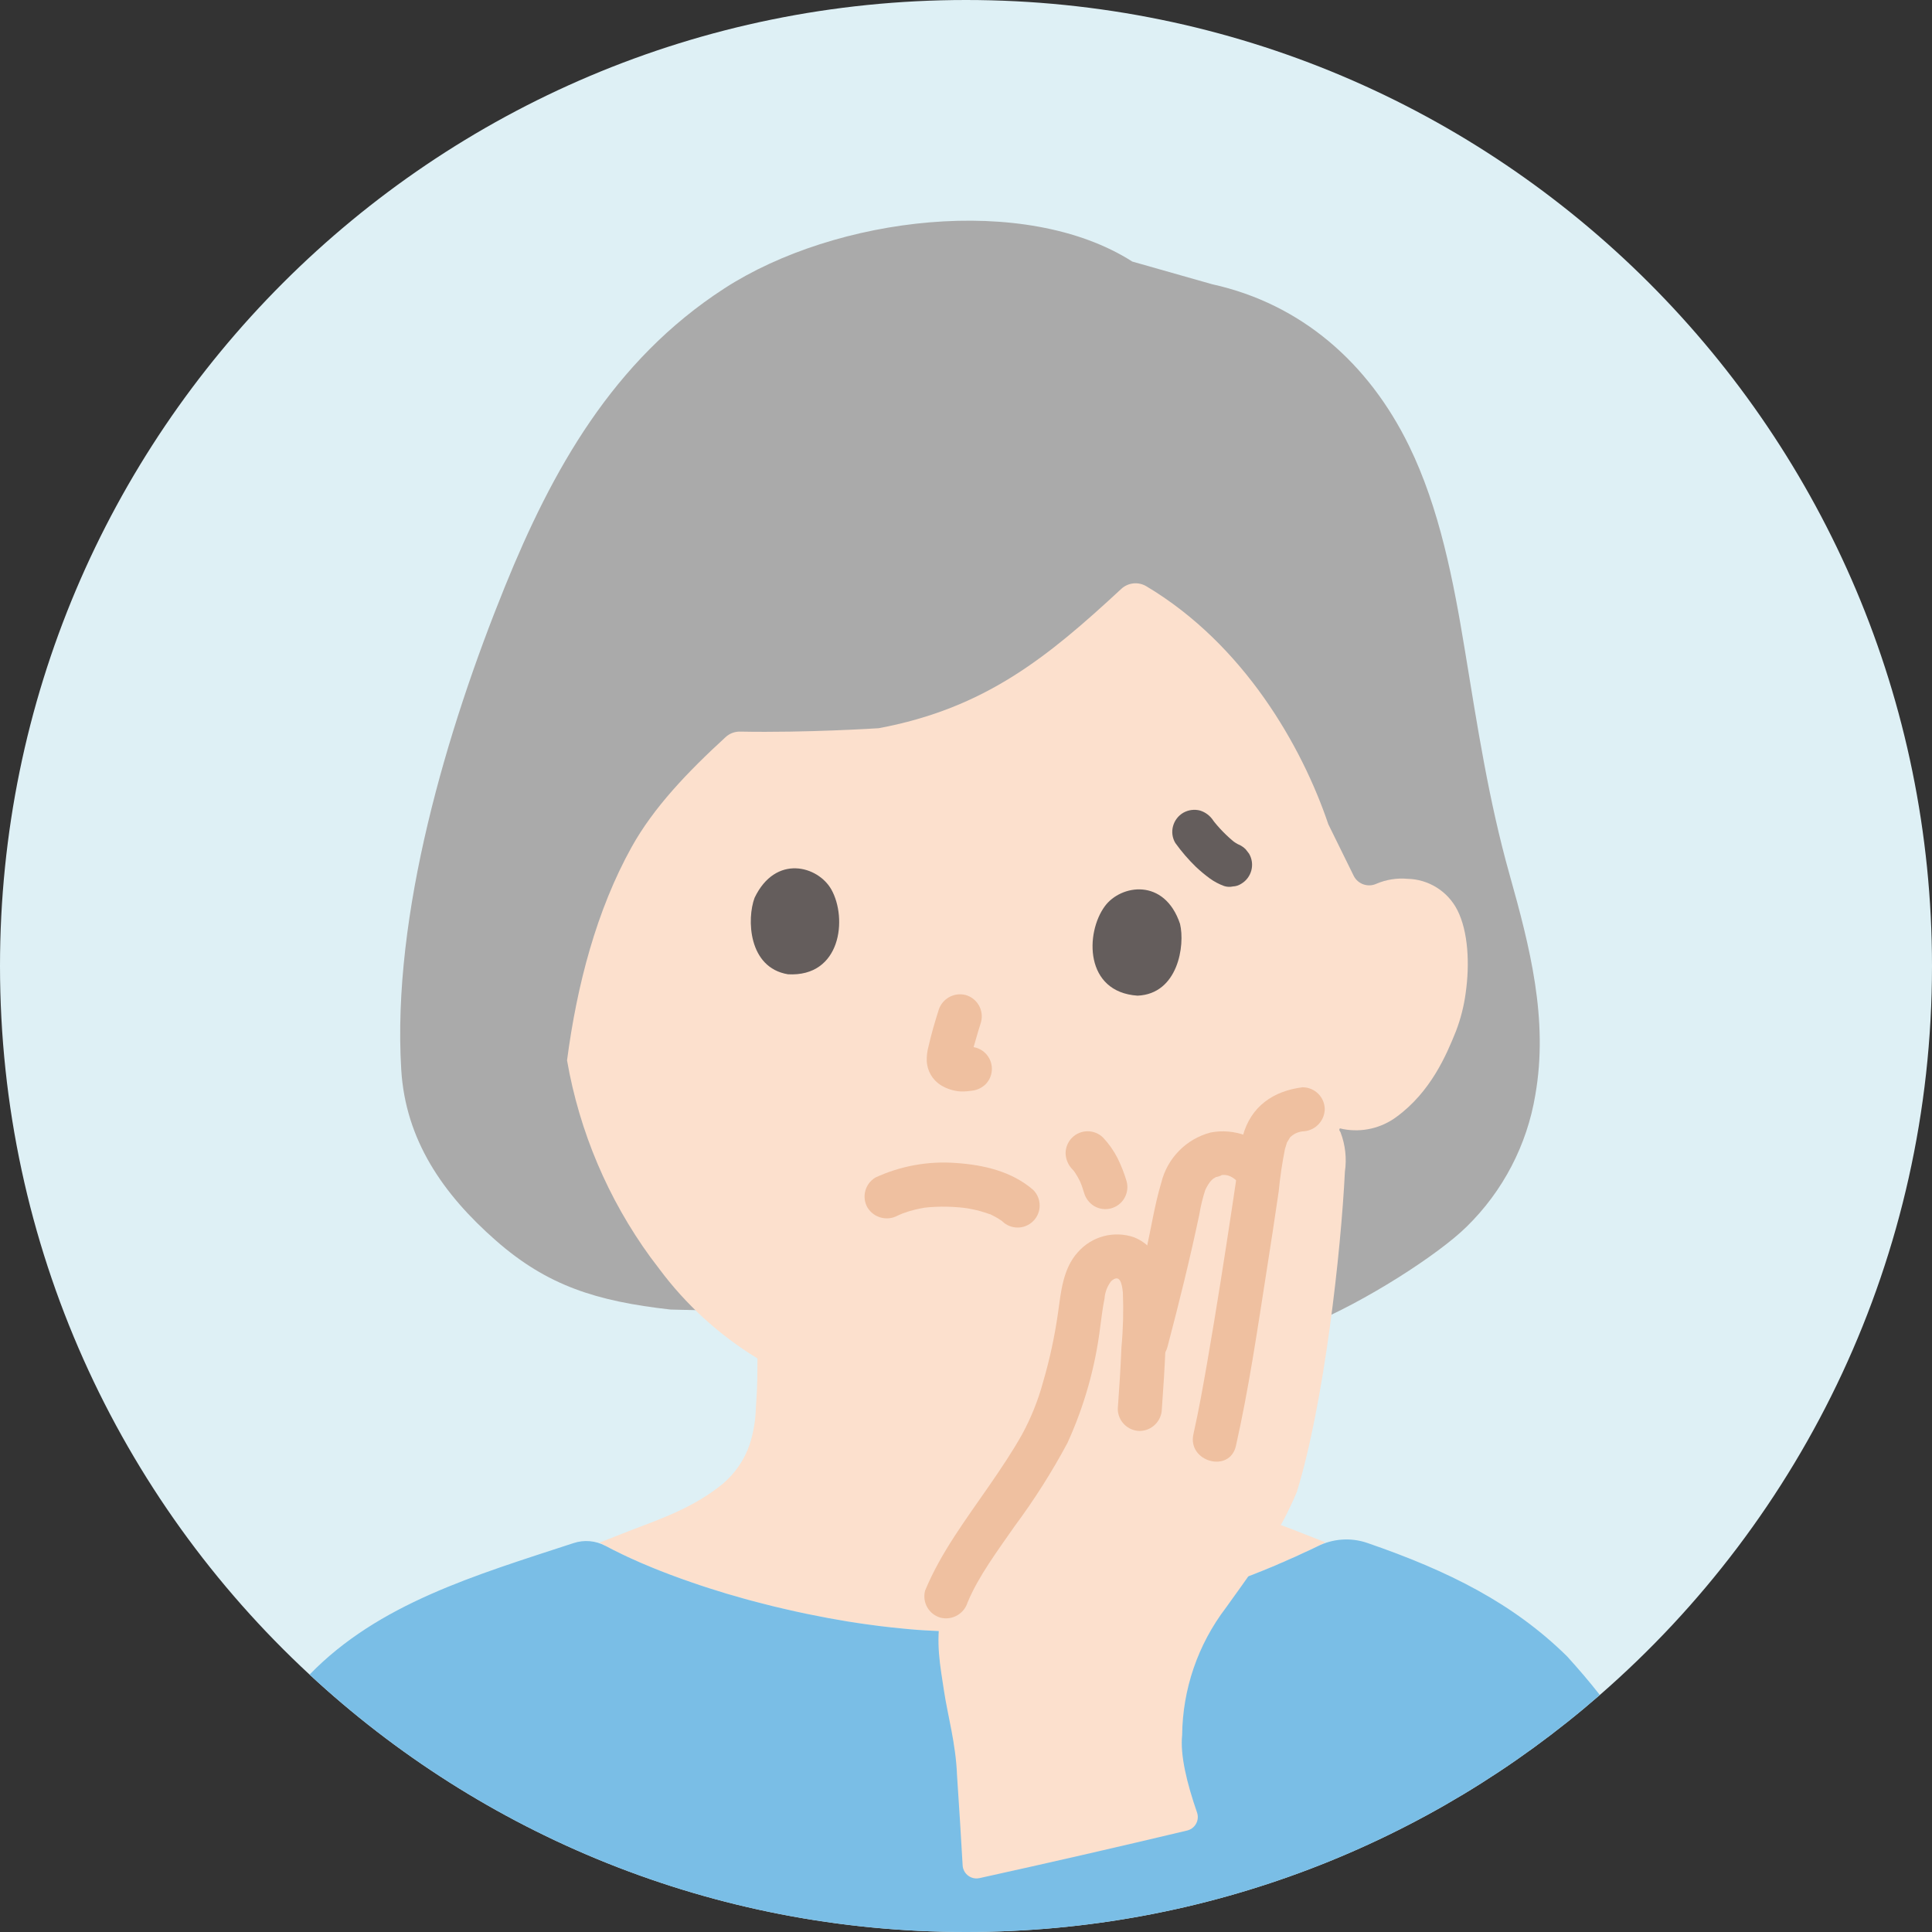 <?xml version="1.0" encoding="UTF-8"?><svg id="a" xmlns="http://www.w3.org/2000/svg" viewBox="0 0 210.38 210.38"><rect x="0" y="0" width="210.38" height="210.38" fill="#333333" stroke="none"/><defs><style>.b{fill:#fce0cd;}.c{fill:#645d5c;}.d{fill:#aaa;}.e{fill:#def0f5;}.f{fill:#efc0a0;}.g{fill:#7abee6;}</style></defs><path class="e" d="M210.38,105.19c0,31.69-14.01,60.1-36.17,79.38-18.47,16.08-42.61,25.81-69.02,25.81-27.59,0-52.72-10.63-71.48-28.03C12.98,163.15,0,135.69,0,105.19,0,47.1,47.1,0,105.19,0c58.1,0,105.19,47.1,105.19,105.19Z"/><path class="d" d="M142.43,144.293c6.176-2.5,14.264-7.728,17.289-10.729,3.947-3.864,6.562-8.884,7.466-14.333,1.443-8.244-.6-16.135-2.806-24-2.281-8.113-3.5-16.141-4.869-24.457-1.235-7.507-2.75-15.442-6.1-22.274-4.387-8.954-11.68-15.4-21.417-17.549l-8.694-2.469c-11.683-7.453-32.316-4.909-44.415,2.92-12.164,7.871-18.791,19.871-23.913,32.5-6.314,15.566-12.3,35.712-11.279,52.566,.463,7.659,4.531,13.55,10.3,18.612,5.594,4.913,10.938,6.613,19.024,7.519l69.414,1.694h-0Z"/><path class="b" d="M159.596,108.167c.465-3.2,.277-6.749-.9-9.063-1.044-2.05-3.131-3.36-5.431-3.408-1.151-.102-2.31,.082-3.373,.534-.918,.431-2.013,.058-2.477-.844l-2.769-5.627c-2.862-8.469-9.178-19.565-19.8-25.909-.872-.53-1.989-.419-2.741,.27-8.031,7.451-14.85,13.017-26.425,15.177,0,0-7.821,.512-15.082,.37-.58-.013-1.143,.197-1.572,.588-4.122,3.775-7.842,7.658-10.242,11.974-3.83,6.89-5.961,15.041-7.038,23.236,1.348,7.749,4.457,15.086,9.087,21.444,.307,.417,.616,.825,.926,1.224,2.91,3.924,6.551,7.248,10.722,9.791-.016,1.815,.019,2.768-.171,5.371-.035,1.365-.265,2.718-.685,4.018-.578,1.668-1.596,3.149-2.945,4.287-2.993,2.411-6.069,3.563-9.857,4.988,0,0-2.02,.8-3.54,1.391,9.278,5.187,26.587,9.74,39.789,9.688,13.644-.272,27.054-3.593,39.248-9.718l-3.46-1.361c-3.789-1.425-6.864-2.577-9.857-4.988-1.349-1.138-2.367-2.619-2.945-4.287-.42-1.3-.65-2.653-.685-4.018-.2-2.782-.149-3.679-.177-5.759,8.317-5.9,14.869-15.916,16.3-19.168,.924-1.777,1.725-3.614,2.4-5.5l.388,.087c2.034,.381,4.135-.106,5.794-1.343,3.726-2.731,5.425-6.726,6.471-9.341,.505-1.323,.857-2.7,1.047-4.104l-0-0Z"/><path class="g" d="M174.21,184.57c-18.47,16.08-42.61,25.81-69.02,25.81-27.59,0-52.72-10.63-71.48-28.03,7.51-7.73,17.96-10.79,28.75-14.32,1.15-.38,2.39-.27,3.46,.3h.01c.29,.16,.59,.31,.9,.47,.31,.15,.62,.31,.94,.46,.32,.15,.64,.31,.98,.46,.33,.15,.67,.3,1.01,.45,.35,.15,.7,.3,1.05,.44,.34,.15,.69,.28,1.03,.42,.38,.15,.77,.3,1.17,.45,.37,.14,.75,.28,1.14,.42,.39,.14,.78,.28,1.17,.41,1.23,.43,2.51,.84,3.81,1.23,.36,.1,.72,.21,1.09,.31,.46,.14,.93,.27,1.41,.4,.38,.1,.76,.2,1.15,.3,.45,.12,.91,.24,1.37,.35,.41,.1,.82,.2,1.23,.29,.44,.1,.88,.2,1.32,.3,.75,.17,1.51,.32,2.28,.47,.41,.08,.82,.16,1.23,.24,1.4,.26,2.8,.49,4.2,.68l1.35,.18c.9,.11,1.79,.21,2.67,.29l.63,.06c.54,.05,1.07,.09,1.6,.12,.52,.03,1.04,.06,1.56,.08,.97,.04,1.92,.06,2.85,.06,3.41-.07,6.81-.33,10.18-.78,1.66-.21,3.3-.48,4.94-.79,1.02-.19,2.04-.4,3.05-.63,.65-.14,1.29-.29,1.94-.46,.1-.02,.2-.04,.3-.07,.73-.18,1.46-.37,2.18-.58,.07-.01,.13-.03,.19-.05,.69-.19,1.37-.39,2.05-.6,.47-.13,.94-.28,1.4-.44,.27-.08,.53-.16,.8-.26,.53-.17,1.06-.35,1.59-.55,.29-.09,.58-.19,.88-.31,.37-.13,.75-.27,1.12-.42,.08-.02,.17-.05,.25-.09h.01c.35-.13,.7-.26,1.05-.41,.37-.14,.74-.29,1.11-.45,.42-.16,.84-.34,1.25-.53,.27-.1,.53-.22,.8-.35,.62-.26,1.24-.54,1.86-.84,.48-.21,.96-.44,1.43-.67,1.68-.85,3.62-.99,5.4-.39,8.93,3.07,15.94,6.6,21.79,12.36,1.19,1.31,2.39,2.7,3.57,4.21h0Z"/><path class="f" d="M97.754,132.369c.146-.068,.293-.132,.439-.2,.35-.162-.171,.089-.242,.1,.11-.033,.218-.076,.321-.127,.459-.173,.928-.317,1.405-.432,.308-.075,.618-.128,.929-.189,.459-.091-.288,.022,.03-.009,.172-.017,.343-.038,.515-.053,.888-.072,1.779-.083,2.668-.032,.424,.022,.844,.064,1.266,.107-.469-.048,.239,.039,.274,.045,.176,.03,.351,.063,.525,.1,.633,.128,1.256,.305,1.862,.527,.075,.028,.149,.056,.222,.086,.172,.067,.097,.033-.224-.1,.076-.011,.254,.118,.319,.15,.209,.102,.413,.212,.612,.331,.154,.093,.3,.195,.451,.294,.463,.306-.491-.418-.01,0,.938,.937,2.457,.937,3.394-0s.937-2.457-0-3.394c-2.328-2.022-5.415-2.733-8.426-2.933-3.005-.227-6.017,.318-8.753,1.581-1.14,.672-1.525,2.139-.861,3.284,.692,1.113,2.134,1.492,3.284,.861l0,.004Z"/><path class="f" d="M102.204,110.016c-.411,1.283-.791,2.582-1.088,3.9-.143,.513-.21,1.044-.2,1.576,.033,1.081,.597,2.077,1.508,2.661,.66,.41,1.411,.65,2.186,.7,.479,.012,.958-.031,1.427-.129l-.638,.086c.069-.009,.138-.017,.207-.023,.634-.015,1.239-.265,1.7-.7,.937-.937,.937-2.457,0-3.394-.449-.454-1.062-.706-1.7-.7-.338,.027-.673,.085-1.009,.132l.638-.086c-.232,.035-.467,.039-.7,.011l.638,.086c-.158-.028-.313-.072-.462-.131l.574,.242c-.176-.073-.344-.166-.5-.277l.485,.376c-.037-.029-.071-.063-.1-.1l.375,.486c-.039-.055-.073-.113-.1-.175l.242,.573c-.023-.065-.041-.132-.054-.2l.086,.638c-.021-.176-.019-.354,.006-.53l-.085,.638c.138-.764,.323-1.519,.553-2.26,.2-.709,.408-1.416,.633-2.117,.341-1.277-.406-2.591-1.677-2.952-1.274-.323-2.576,.416-2.952,1.676l.007-.007,0,0Z"/><path class="c" d="M82.169,97.762c-.852,2.267-.714,7.61,3.635,8.33,5.787,.319,6.488-6.088,4.726-9.228-1.444-2.571-6.069-3.886-8.361,.898Z"/><path class="c" d="M128.494,100.595c.57,2.354-.218,7.64-4.623,7.825-5.782-.389-5.7-6.833-3.566-9.735,1.746-2.376,6.497-3.118,8.189,1.91Z"/><path class="f" d="M116.74,127.288c.145,.158,.283,.321,.415,.491l-.375-.491c.409,.545,.749,1.139,1.012,1.767l-.241-.573c.193,.464,.36,.938,.5,1.42,.175,.598,.568,1.11,1.1,1.434,1.144,.67,2.614,.285,3.284-.859,.327-.559,.415-1.227,.242-1.851-.253-.857-.579-1.691-.973-2.493-.416-.818-.946-1.574-1.574-2.244-.937-.937-2.457-.937-3.394,0-.449,.452-.7,1.063-.7,1.7,.017,.633,.266,1.238,.7,1.7l.004-.001Z"/><path class="c" d="M127.98,91.788c.672,.937,1.426,1.812,2.253,2.615,.483,.454,.993,.878,1.528,1.269,.474,.339,.993,.613,1.541,.812,.309,.099,.64,.114,.957,.043,.318-.014,.626-.113,.893-.285,1.144-.669,1.53-2.138,.862-3.283l-.001-.001-.376-.486c-.294-.294-.659-.506-1.059-.617l-.07-.028,.573,.242c-.366-.169-.709-.383-1.022-.637l.485,.375c-.969-.772-1.838-1.663-2.587-2.65l.375,.485c-.067-.091-.136-.183-.207-.276-.336-.522-.843-.911-1.434-1.1-.624-.166-1.289-.079-1.85,.242-.538,.318-.932,.832-1.1,1.434-.178,.623-.091,1.293,.242,1.849l-.003-.003v0Z"/><path class="b" d="M145.977,123.304c-.803-1.535-2.388-2.5-4.12-2.51-3.077,.3-4,2.293-4.353,4.158-.14,.731-.3,1.846-.4,2.737l-.065-.079c-.945-1.317-2.48-2.082-4.1-2.043-2.331,.216-3.838,1.979-4.395,4.743-.841,4.247-2.563,11.361-4.053,16.921,.086-1.922,.135-3.715,.194-5.876,.018-.97-.161-1.934-.527-2.833-.325-.831-1.026-1.458-1.889-1.687-1.452-.202-2.88,.506-3.6,1.783-.576,1.325-.928,2.737-1.041,4.177-.518,4.078-1.5,8.083-2.925,11.938-2.881,6.806-11.209,15.5-12.249,21.038-.58,3.09-.074,5.6,.337,8.33,.417,2.762,1.289,5.748,1.423,9.219,.254,3.824,.442,6.78,.61,9.793,.044,.835,.756,1.476,1.591,1.433,.082-.004,.164-.015,.244-.033,7.553-1.662,15.091-3.39,22.614-5.184,.811-.195,1.312-1.01,1.117-1.822-.012-.048-.026-.096-.042-.143-1.114-3.211-1.85-6.27-1.62-8.423,.05-5.008,1.716-9.865,4.75-13.85,1.091-1.521,2.092-2.9,3.018-4.249,1.207-1.722,2.309-3.516,3.3-5.371,.5-.948,.967-1.936,1.417-3,2.988-9.691,4.813-26.245,5.237-34.882,.211-1.445,.048-2.92-.473-4.285h0Z"/><path class="f" d="M127.136,146.64c1.256-4.778,2.449-9.578,3.465-14.413,.146-.896,.361-1.78,.642-2.644,.093-.2,.198-.394,.314-.582,.05-.087,.335-.466,.139-.229,.154-.187,.326-.358,.514-.511-.3,.239,.249-.125,.3-.151-.389,.2,.829-.19,.433-.143,.348-.065,.707-.02,1.029,.128,.236,.112,.452,.261,.642,.44,.258,.242,.501,.499,.726,.772,.941,.927,2.453,.927,3.394,0,.909-.949,.909-2.445,0-3.394-1.64-2.099-4.32-3.099-6.934-2.587-2.647,.706-4.697,2.801-5.346,5.462-.754,2.5-1.127,5.158-1.728,7.7-.702,2.968-1.442,5.927-2.219,8.878-.786,2.99,3.843,4.265,4.629,1.276l-0-.002h-0Z"/><path class="f" d="M141.857,118.394c-3.218,.4-5.658,2.09-6.528,5.31-.341,1.487-.572,2.997-.69,4.518-.038,.334,0,.057,.01-.009-.014,.115-.034,.23-.051,.345-.034,.242-.071,.484-.107,.726-.092,.622-.185,1.244-.279,1.866-.854,5.674-1.74,11.345-2.721,17-.466,2.68-.938,5.362-1.535,8.016-.677,3.008,3.949,4.293,4.628,1.276,1.4-6.222,2.326-12.566,3.312-18.864,.462-2.951,.92-5.9,1.348-8.859,.148-1.549,.375-3.089,.681-4.615,.025-.1,.293-.879,.178-.627,.057-.125,.455-.724,.342-.593,.375-.389,.875-.633,1.412-.688,1.309-.039,2.361-1.091,2.4-2.4-.008-1.322-1.078-2.392-2.4-2.4v-.002Z"/><path class="f" d="M105.368,174.48c1.171-2.831,3.308-5.68,5.116-8.285,2.136-2.875,4.058-5.903,5.749-9.06,1.848-4.043,3.058-8.349,3.588-12.763,.143-.987,.244-1.981,.453-2.957,.047-.69,.297-1.351,.718-1.9,.939-.85,1.184,.218,1.281,1.233,.081,1.987,.029,3.978-.155,5.958-.094,2.241-.234,4.478-.4,6.715,.011,1.321,1.079,2.389,2.4,2.4,1.315-.025,2.375-1.085,2.4-2.4,.165-2.237,.305-4.474,.4-6.715,.175-2.05,.222-4.109,.141-6.165-.206-2.4-1.171-4.836-3.542-5.8-2.191-.77-4.63-.126-6.155,1.625-1.614,1.774-1.832,4.314-2.149,6.577-.361,2.553-.905,5.077-1.63,7.552-.542,1.999-1.317,3.928-2.309,5.746-1.058,1.872-2.261,3.659-3.479,5.429-2.554,3.713-5.322,7.341-7.056,11.531-.344,1.277,.403,2.593,1.676,2.952,1.274,.319,2.573-.419,2.953-1.676v.003Z"/></svg>